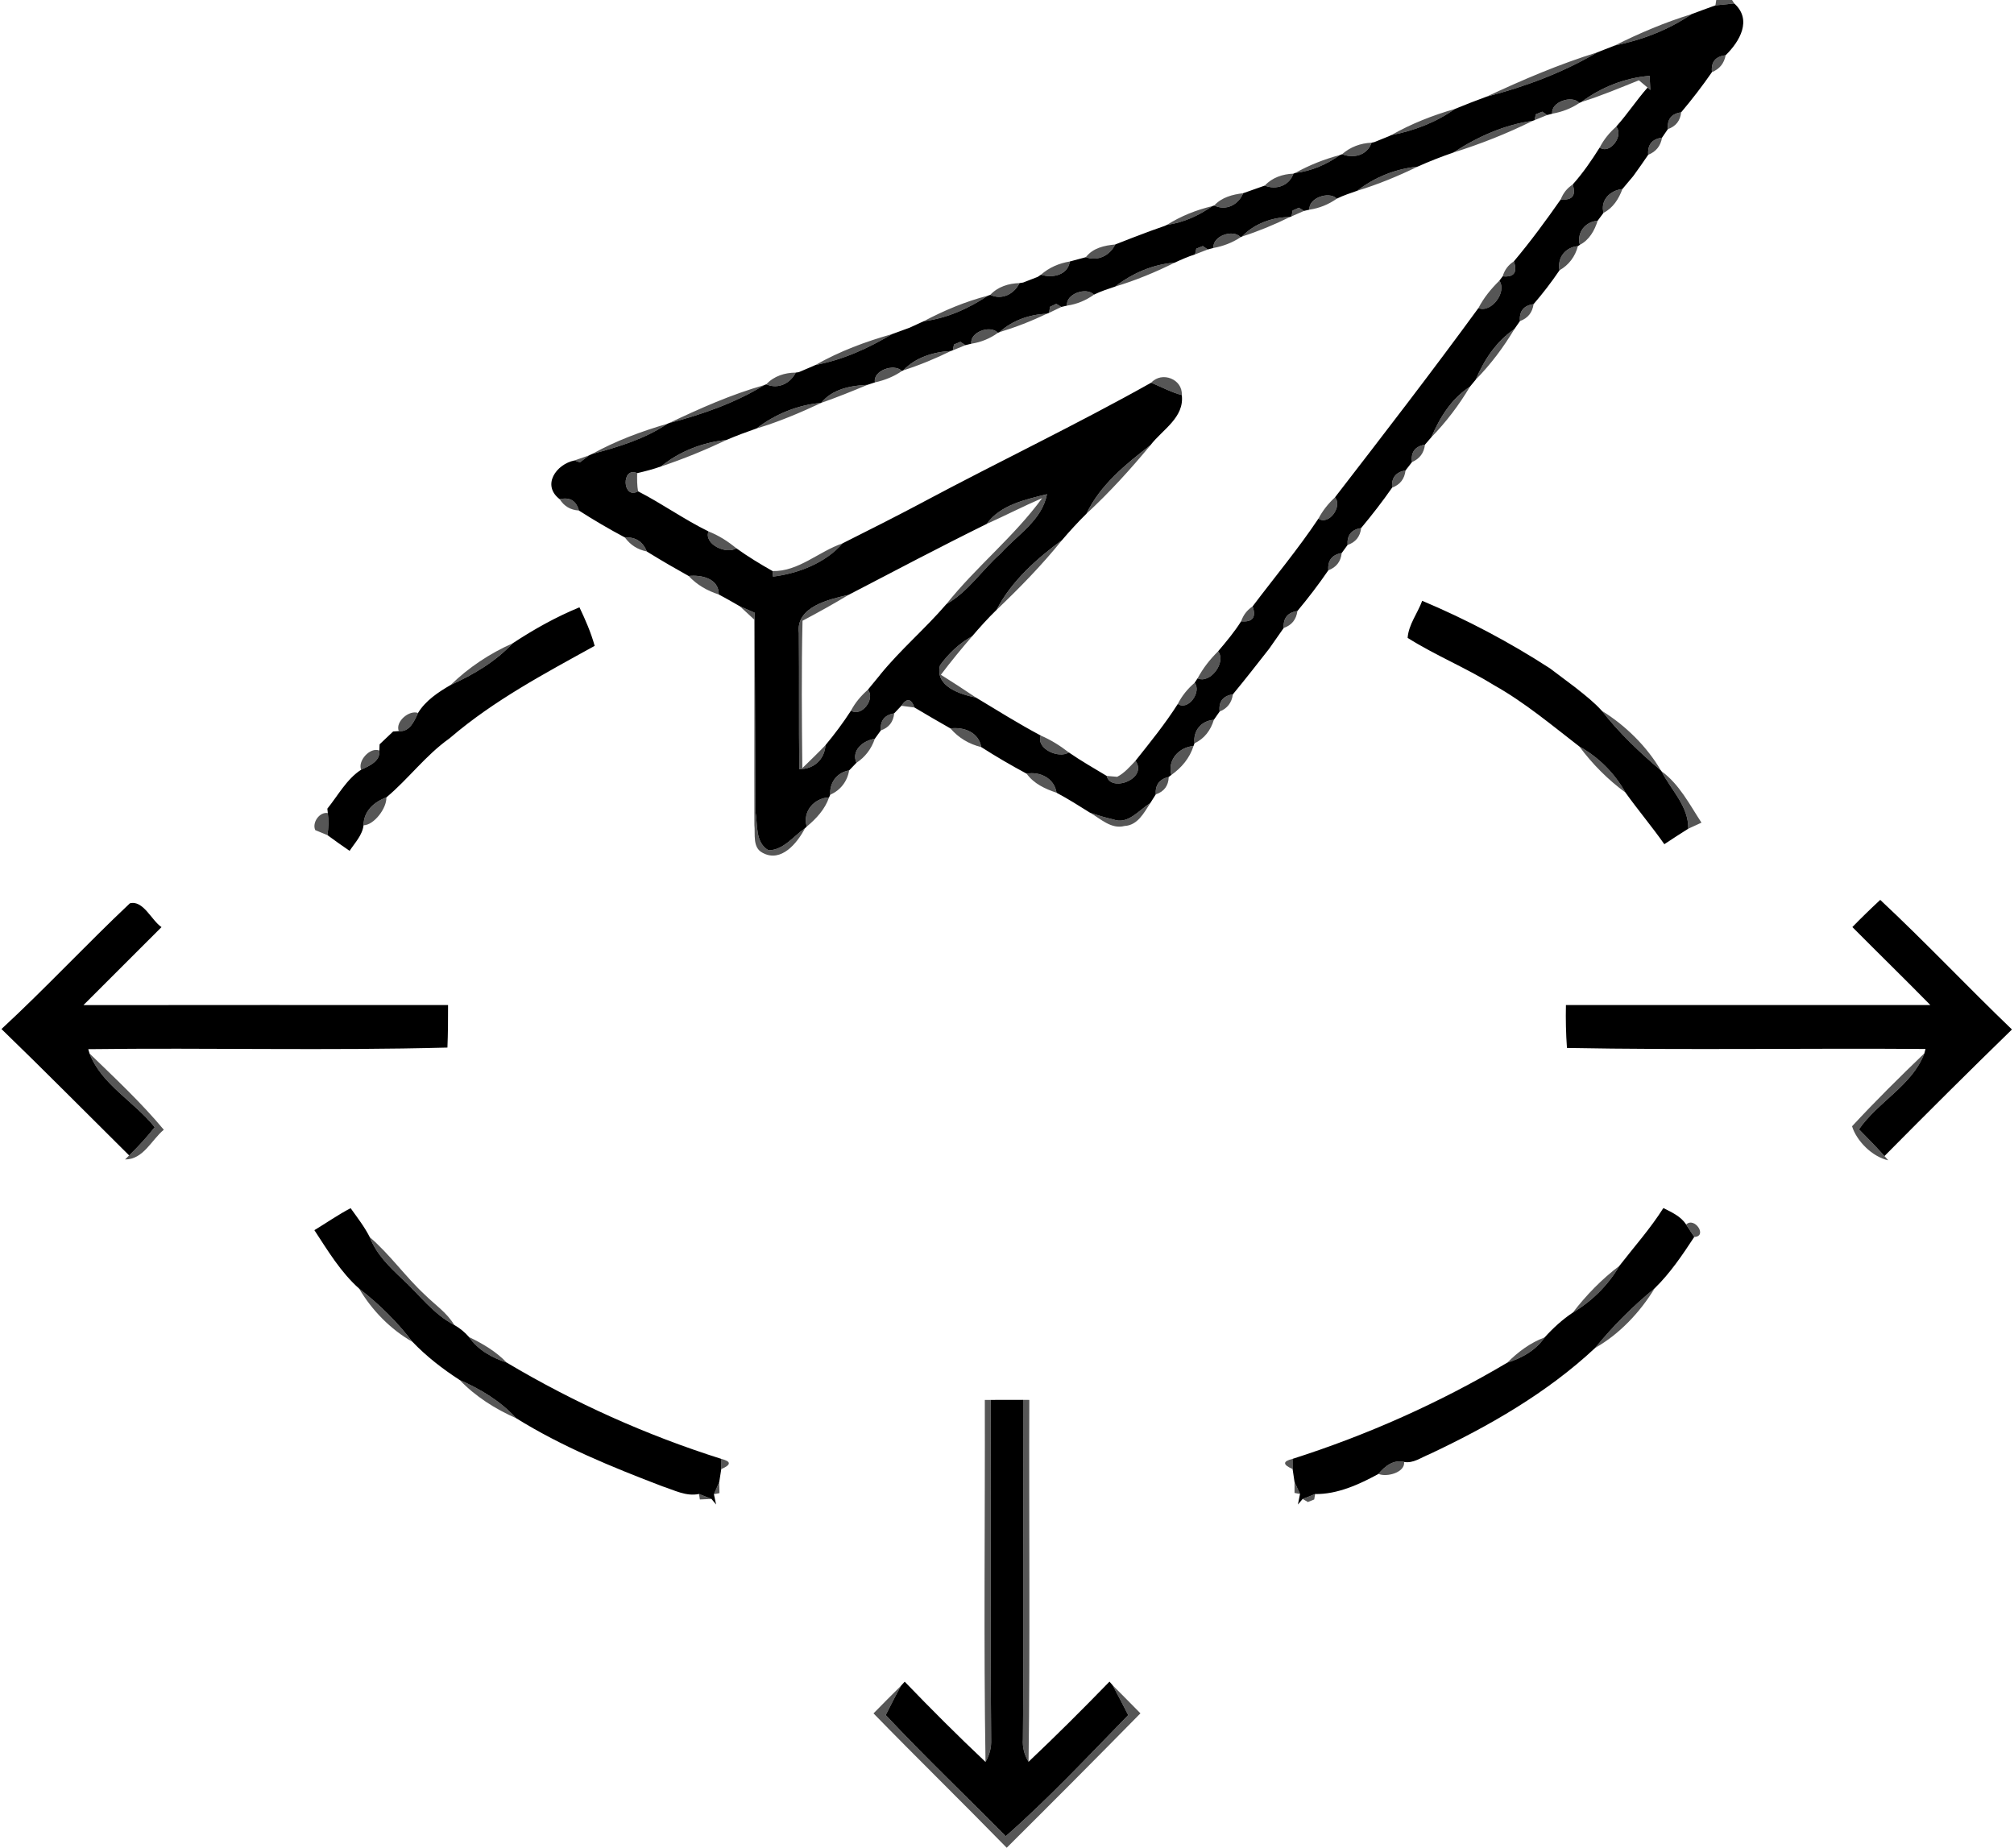 <svg width="315pt" height="289pt" viewBox="0 0 315 289" xmlns="http://www.w3.org/2000/svg"><g fill="#0f0f0f"><path opacity=".7" d="M268.43 0h2.47l.34.54c-.74.07-2.21.22-2.94.3l.13-.84zM252.56 7.12c3.88-1.95 7.89-3.64 12.04-4.92-3.62 2.47-7.75 4.05-12.04 4.92zM232.5 15.12c5.63-2.63 11.37-5.09 17.32-6.93-5.36 3.16-11.31 5.39-17.32 6.93zM267.76 11.28c-.17-1.58.55-2.46 2.14-2.64-.24 1.28-.95 2.16-2.14 2.64zM247.35 15.95c3.04-2.29 6.86-3.79 10.66-4.08l.11 2.2-.43-.37-1.36-1.14c-2.97 1.19-5.92 2.44-8.98 3.39zM242.79 17.78c-.31-1.77 3.04-2.99 4.24-1.68-1.28.87-2.73 1.41-4.24 1.68zM217.59 21.14c3.14-1.79 6.5-3.11 9.97-4.1-2.98 2.11-6.4 3.41-9.97 4.1zM240.21 17.88l1.01-.41.77.52c-.49.2-1.47.6-1.97.8l.19-.91zM260.86 20.2c-.13-1.54.56-2.42 2.08-2.63-.14 1.32-.83 2.19-2.08 2.63zM227.34 23.85c3.7-2.43 7.97-4.35 12.38-4.95-3.99 1.98-8.13 3.62-12.38 4.95zM250.2 23.08c.63-1.25 1.53-2.34 2.58-3.27 1.23 1.4-.96 4.4-2.58 3.27zM214.95 22.23l2.25-.91-2.25.91zM209.91 24.12c1.28-1.14 2.91-1.73 4.61-1.8-.66 1.97-2.81 2.52-4.61 1.8zM257.79 24.21c-.13-1.56.59-2.46 2.16-2.68-.22 1.3-.94 2.2-2.16 2.68zM202.56 27.06c2.21-1.23 4.57-2.17 7.01-2.81-2.09 1.48-4.44 2.51-7.01 2.81zM212.3 29.83c2.69-2.11 6.01-3.43 9.41-3.76-3.04 1.48-6.17 2.77-9.41 3.76zM197.81 29.03c1.16-1.25 2.8-1.81 4.49-1.87-.66 1.9-2.69 2.59-4.49 1.87zM255.41 27.59l.15-.2-.15.2zM244.11 31.19c.37-.98.99-1.76 1.87-2.33.56 1.73-.06 2.51-1.87 2.33zM189.91 32.14c1.17-1.28 2.86-1.72 4.53-1.92-.75 1.82-2.68 2.81-4.53 1.92zM250.8 33.29c-.53-2 1.06-3.53 2.95-3.72-.56 1.53-1.46 2.96-2.95 3.72zM204.81 32.79c-.22-1.76 3.03-2.97 4.28-1.72-1.28.9-2.73 1.5-4.28 1.72zM182.52 35.17c2.19-1.38 4.59-2.34 7.1-2.93-2.14 1.48-4.5 2.58-7.1 2.93zM202.17 32.93l.99-.44.79.5c-.49.22-1.46.64-1.94.85l.16-.91zM194.25 37c1.92-2.01 4.73-3.03 7.48-3.05-2.42 1.2-4.91 2.22-7.48 3.05zM179.9 36.14c.58-.2 1.73-.61 2.31-.82-.58.21-1.73.62-2.31.82zM247.1 38.29c-.53-1.91.86-3.63 2.78-3.76-.48 1.53-1.31 3.01-2.78 3.76zM189.82 38.78c-.28-1.8 3.01-3.02 4.22-1.68-1.28.86-2.72 1.4-4.22 1.68zM169.83 40.23c1.1-1.44 2.89-1.84 4.6-1.99-.85 1.74-2.73 2.67-4.6 1.99zM187.11 38.89l1.02-.4.77.53c-.5.2-1.49.58-1.99.77l.2-.9zM243.92 42.27c-.4-1.94.92-3.61 2.87-3.77-.41 1.61-1.42 2.96-2.87 3.77zM162.81 42.97c1.27-1.13 2.85-1.8 4.52-2.07-.33 2.16-2.74 2.64-4.52 2.07zM174.43 44.82c2.65-2.06 5.9-3.49 9.28-3.73-2.99 1.49-6.09 2.77-9.28 3.73zM235.03 43.22c.28-1 .87-1.78 1.75-2.34.59 1.75.01 2.52-1.75 2.34zM160.03 44.19l2.27-.88-2.27.88zM154.88 46.12c1.18-1.27 2.87-1.8 4.58-1.84-.86 1.73-2.75 2.69-4.58 1.84zM231.23 48.19c.83-1.62 1.99-3.02 3.28-4.29 1.24 1.83-1.31 5.11-3.28 4.29zM144.46 50.25c3.2-1.69 6.54-3.1 10.05-4-3.04 2.02-6.4 3.53-10.05 4zM166.9 47.8c-.28-1.77 2.97-2.99 4.2-1.71-1.26.9-2.68 1.49-4.2 1.71zM164.22 48l.99-.48.79.49c-.47.23-1.43.69-1.91.92l.13-.93zM237.73 50.22c-.13-1.55.58-2.43 2.13-2.65-.19 1.32-.89 2.2-2.13 2.65zM156.33 51.95c1.99-1.82 4.69-2.77 7.37-2.87-2.38 1.15-4.84 2.1-7.37 2.87zM139.96 52.1c.58-.21 1.73-.63 2.3-.84-.57.21-1.72.63-2.3.84zM127.56 57.08c3.75-2.14 7.81-3.65 11.96-4.82-3.72 2.21-7.68 4.03-11.96 4.82zM151.93 53.76c-.31-1.78 2.95-3.01 4.15-1.7-1.24.89-2.65 1.47-4.15 1.7zM230.82 59.37c1.32-3.11 3.21-5.97 6.04-7.9-1.71 2.86-3.71 5.53-6.04 7.9zM149.21 53.89l1-.42.78.52-1.96.8.18-.9zM141.28 57.93c1.9-2.02 4.73-2.89 7.44-3.03-2.41 1.19-4.89 2.21-7.44 3.03zM124.94 58.21c.56-.24 1.67-.72 2.23-.95-.56.23-1.67.71-2.23.95zM119.85 60.11c1.19-1.29 2.89-1.82 4.61-1.83-.88 1.72-2.77 2.64-4.61 1.83zM136.85 59.81c-.38-1.81 2.98-3.04 4.22-1.78-1.28.88-2.72 1.45-4.22 1.78zM180.05 59.86c1.68-1.85 4.95-.55 4.79 1.93-1.5-.36-3.27-1.3-4.79-1.93zM104.63 66.18c4.84-2.3 9.75-4.49 14.91-5.95-4.59 2.81-9.72 4.6-14.91 5.95zM128.45 63.01c1.72-2.15 4.61-2.7 7.21-2.81-2.38.99-4.77 1.96-7.21 2.81zM223.87 68.39c1.33-3.1 3.15-6.04 6.04-7.91-1.7 2.86-3.72 5.53-6.04 7.91zM118.35 67.01c2.84-2.21 6.48-3.7 10.09-3.99-3.28 1.53-6.62 2.96-10.09 3.99zM92.62 71c3.71-2.06 7.7-3.54 11.77-4.72-3.56 2.39-7.67 3.63-11.77 4.72zM103.41 72.95c2.87-2.36 6.55-3.77 10.21-4.13-3.32 1.57-6.72 2.97-10.21 4.13zM169.93 80.35c2.13-4.48 6.17-7.77 10.02-10.73-3.12 3.77-6.42 7.4-10.02 10.73zM220.85 72.27c-.21-1.54.46-2.45 2.02-2.72-.15 1.3-.83 2.21-2.02 2.72zM89.85 72.02c.58-.2 1.73-.6 2.3-.8-.36.28-1.09.83-1.45 1.1l-.85-.3zM99.8 76.85c-2.48 1.39-2.65-3.96-.14-2.84-.02.95-.03 1.9.14 2.84zM217.74 76.27c-.14-1.52.55-2.42 2.09-2.69-.15 1.33-.85 2.23-2.09 2.69zM154.32 81.95c2.14-2.99 6.06-3.81 9.43-4.65-.78 4.12-4.63 6.35-7.24 9.27-2.91 2.56-5.08 6-8.5 7.93 4.65-5.85 10.59-10.55 14.99-16.59-2.93 1.27-5.77 2.73-8.68 4.04zM87.54 78.08c1.58-.36 2.58.23 3 1.77-1.31-.08-2.31-.67-3-1.77zM144.35 78.55l.18-.1-.18.1zM206.21 81.12c.66-1.26 1.55-2.37 2.59-3.33 1.21 1.41-.95 4.44-2.59 3.33zM110.81 83.12c1.59.62 3.05 1.55 4.36 2.64-1.56 1.01-5.1-.62-4.36-2.64zM210.77 85.24c-.11-1.52.59-2.4 2.12-2.65-.15 1.34-.86 2.22-2.12 2.65zM97.73 84.06c1.68-.08 2.82.65 3.43 2.19-1.43-.28-2.57-1.01-3.43-2.19zM120.83 89.32c4.06.1 7.24-3.08 10.95-4.33-2.65 3.06-6.91 4.71-10.88 5.2l-.07-.87zM155.86 95.4c2.29-4.45 6.25-7.99 10.24-10.91-3.13 3.89-6.63 7.47-10.24 10.91zM101.38 86.39l.24.15-.24-.15zM207.76 89.2c-.13-1.53.57-2.43 2.09-2.7-.14 1.33-.84 2.23-2.09 2.7zM107.71 90.09c1.99-.21 4.74.38 4.71 2.89-1.79-.57-3.43-1.51-4.71-2.89zM124.95 99c-.52-4.09 4.73-5.26 7.78-5.96-2.36 1.42-4.77 2.76-7.21 4.05-.18 7.68-.11 15.37-.03 23.05 1.22-1.18 2.44-2.36 3.62-3.59-.14 2.27-1.86 3.78-4.1 3.75-.08-7.1 0-14.2-.06-21.3zM115.72 94.83l2.31 1 .14 31.16c.35 2.03-.07 4.81 2.03 6 2.33 0 3.91-2.21 5.7-3.44-1.19 2.31-3.73 5.43-6.62 3.84-1.62-.81-1.13-2.91-1.29-4.36-.03-10.71.03-21.42-.02-32.12-.74-.7-1.49-1.39-2.25-2.08zM194.12 97.18c.33-.98.93-1.76 1.8-2.34.59 1.73-.01 2.51-1.8 2.34zM200.78 98.22c-.1-1.53.61-2.42 2.14-2.65-.17 1.33-.89 2.22-2.14 2.65zM147.03 104.06c1.34-1.83 3.01-3.44 5.01-4.53-1.68 1.96-3.33 3.95-4.88 6.01 1.85 1.16 3.68 2.35 5.49 3.57-2.46-.49-6.49-1.77-5.62-5.05zM70.48 107.14c2.78-2.71 6.14-4.95 9.69-6.51-2.7 2.88-6.13 4.89-9.69 6.51zM198.41 101.59l.15-.2-.15.2zM187.31 106.1c.84-1.58 1.94-2.98 3.21-4.23 1.33 1.76-1.28 5.14-3.21 4.23zM242.38 104.51l.18.13-.18-.13zM137.59 105.63l.12-.16-.12.16zM184.22 110.1c.64-1.28 1.55-2.38 2.63-3.31 1.13 1.43-1.02 4.44-2.63 3.31zM246.36 107.5l.2.16-.2-.16zM133.1 111.15c.66-1.26 1.58-2.34 2.64-3.27 1.21 1.43-.98 4.32-2.64 3.27zM190.76 111.29c-.18-1.54.51-2.44 2.07-2.69-.18 1.31-.87 2.21-2.07 2.69zM140.98 110.39c.85-1.25 1.53-1.16 2.05.27-.51-.06-1.54-.2-2.05-.27zM62.37 114.35c-.58-1.46 1.61-3.34 3.01-2.84-.57 1.27-1.31 3.02-3.01 2.84zM250.54 111.18c3.68 2.27 7.04 5.57 9.23 9.32-3.34-2.84-6.53-5.86-9.23-9.32zM137.77 114.24c-.13-1.51.57-2.4 2.09-2.67-.14 1.35-.83 2.24-2.09 2.67zM186.83 116.25c-.26-1.94 1.08-3.54 3.02-3.66-.47 1.59-1.48 2.97-3.02 3.66zM148.65 113.93c2.1-.26 4.43.59 4.82 2.92-1.89-.45-3.56-1.45-4.82-2.92zM70.26 115.52l.22-.18-.22.18zM162.78 115.05c1.58.67 3.04 1.59 4.39 2.64-1.57 1.03-5.17-.59-4.39-2.64zM133.95 119.31c-.84-1.98 1.1-3.51 2.87-3.75-.51 1.54-1.5 2.86-2.87 3.75zM56.48 120.39c-.56-1.4 1.41-3.58 2.85-3 .18 1.7-1.6 2.41-2.85 3zM183.2 121.21c-.63-2.34 1.18-4.33 3.47-4.53-.58 1.88-1.88 3.42-3.47 4.53zM247.02 116.76c3.03 1.68 5.52 4.19 7.21 7.2-2.74-2.01-5.19-4.47-7.21-7.2zM174.73 121.5c1.15-.58 1.99-1.6 2.87-2.51 1.99 2.83-3.87 5.02-4.51 2.37.41.03 1.23.1 1.64.14zM129.86 124.29c-.14-1.89 1.07-3.48 2.95-3.79-.28 1.7-1.36 3.12-2.95 3.79zM160.57 121.01c2.11-.38 4.34.73 4.68 2.98-1.79-.6-3.55-1.41-4.68-2.98zM259.87 120.63c2.8 2.04 4.39 5.21 6.25 8.04l-2.07.95c.06-3.54-2.68-6.04-4.18-8.99zM180.77 124.25c-.11-1.47.57-2.38 2.03-2.73-.05 1.38-.72 2.29-2.03 2.73zM56.86 129.08c.01-2.21 1.64-3.65 3.57-4.36.08 1.67-1.93 4.34-3.57 4.36zM126.18 129.29c-.7-2.36 1.16-4.47 3.49-4.57-.64 1.87-2 3.32-3.49 4.57zM174.14 128.17c2.3.85 3.98-1.47 5.76-2.54-.98 1.51-1.96 3.45-4.01 3.56-2.09.55-3.75-1.13-5.41-2.08 1.2.41 2.42.77 3.66 1.06zM49.31 129.84c-.54-1.17.67-2.9 1.96-2.67.14 1.14.13 2.31-.06 3.45-.48-.19-1.43-.58-1.9-.78zM14.01 164.78c3.98 3.86 8.06 7.66 11.61 11.92-1.93 1.6-3.2 4.66-6.06 4.65l.64-.63c1.42-1.38 2.76-2.85 4-4.41-3.18-4-8.33-6.68-10.19-11.53zM289.67 176.16c3.64-3.93 7.45-7.7 11.31-11.41-1.85 4.98-7.25 7.57-10.23 11.89 1.36 1.36 2.7 2.75 3.99 4.18l.59.66c-2.53-.55-4.96-3.05-5.66-5.32zM263.72 191.53c1.32-1.28 3.41 1.87 1.27 1.94-.31-.49-.95-1.46-1.27-1.94zM57.83 193.5c3.16 2.71 5.56 6.17 8.61 9 1.56 1.55 3.46 2.8 4.6 4.73-3.25-1.69-5.44-4.71-8.08-7.15-2.04-1.91-4.1-3.91-5.13-6.58zM246 205.3c2.09-2.73 4.54-5.24 7.28-7.31-1.75 3.03-4.29 5.51-7.28 7.31zM56.17 201.55c3.12 2.41 5.93 5.19 8.34 8.32-3.4-1.91-6.37-4.96-8.34-8.32zM249.5 210.82c2.77-3.42 5.9-6.52 9.3-9.32-2.26 3.72-5.51 7.18-9.3 9.32zM73.36 209.13c2.15 1.03 4.23 2.26 5.89 3.99-2.31-.77-4.47-1.95-5.89-3.99zM235.75 213.13c1.67-1.67 3.6-3.12 5.84-3.95-1.4 2.04-3.54 3.22-5.84 3.95zM71.89 215.84c3.29 1.44 6.4 3.31 8.84 5.98-3.25-1.42-6.38-3.41-8.84-5.98zM154.03 218.96h.92c.04 17.69-.07 35.39.07 53.08.06 1.27-.24 2.45-.88 3.54-.3-18.86-.06-37.74-.11-56.62zM160.02 218.95l.97.01c-.07 18.86.14 37.74-.12 56.6-.67-1.09-.97-2.27-.88-3.54.16-17.69.04-35.38.03-53.07zM112.84 228.19c1.55.39 1.54.92-.03 1.59l.03-1.59zM202.17 229.77c-1.57-.68-1.57-1.21-.01-1.59l.01 1.59zM215.6 230.53c.99-1.2 2.35-2.28 4.01-1.87.18 1.66-2.74 2.43-4.01 1.87zM111.66 233.71l.83-1.89.04 1.72-.87.17zM202.47 231.79c.22.47.65 1.41.86 1.88l-.86-.16v-1.72zM109.33 233.67c.48.2 1.46.59 1.95.78l-1.82.08-.13-.86zM203.74 234.45c.49-.2 1.46-.58 1.95-.77l-.14.85-.99.4-.82-.48zM136.62 267.99c1.42-1.47 2.87-2.89 4.31-4.33-.84 1.51-1.61 3.05-2.4 4.59 6.08 6.49 12.53 12.62 18.77 18.95 6.74-5.92 12.89-12.51 19.16-18.94-.81-1.56-1.6-3.13-2.44-4.67 1.45 1.47 2.92 2.91 4.35 4.39-6.92 7.05-13.9 14.05-20.91 21.02h-.01c-6.89-7.06-13.95-13.95-20.83-21.01z"/></g><g><path d="M264.6 2.2c1.23-.47 2.46-.91 3.7-1.36.73-.08 2.2-.23 2.94-.3 2.86 2.55.86 5.95-1.34 8.1-1.59.18-2.31 1.06-2.14 2.64-1.5 2.17-3.12 4.27-4.82 6.29-1.52.21-2.21 1.09-2.08 2.63-.23.33-.69 1-.91 1.33-1.57.22-2.29 1.12-2.16 2.68-.73 1.07-1.47 2.13-2.23 3.18l-.15.2c-.42.49-1.24 1.48-1.66 1.98-1.89.19-3.48 1.72-2.95 3.72l-.92 1.24c-1.92.13-3.31 1.85-2.78 3.76l-.31.21c-1.95.16-3.27 1.83-2.87 3.77-1.25 1.85-2.61 3.62-4.06 5.3-1.55.22-2.26 1.1-2.13 2.65l-.87 1.25c-2.83 1.93-4.72 4.79-6.04 7.9l-.91 1.11c-2.89 1.87-4.71 4.81-6.04 7.91l-1 1.16c-1.56.27-2.23 1.18-2.02 2.72-.26.33-.77.98-1.02 1.31-1.54.27-2.23 1.17-2.09 2.69-1.52 2.18-3.15 4.28-4.85 6.32-1.53.25-2.23 1.13-2.12 2.65l-.92 1.26c-1.52.27-2.22 1.17-2.09 2.7-1.51 2.2-3.13 4.32-4.84 6.37-1.53.23-2.24 1.12-2.14 2.65-.73 1.06-1.48 2.12-2.22 3.17l-.15.2c-1.84 2.35-3.68 4.71-5.58 7.01-1.56.25-2.25 1.15-2.07 2.69l-.91 1.3c-1.94.12-3.28 1.72-3.02 3.66l-.16.43c-2.29.2-4.1 2.19-3.47 4.53l-.4.31c-1.46.35-2.14 1.26-2.03 2.73l-.87 1.38c-1.78 1.07-3.46 3.39-5.76 2.54-1.24-.29-2.46-.65-3.66-1.06-1.72-1.08-3.44-2.17-5.23-3.12-.34-2.25-2.57-3.36-4.68-2.98-2.42-1.3-4.79-2.68-7.1-4.16-.39-2.33-2.72-3.18-4.82-2.92-1.89-1.06-3.76-2.17-5.62-3.27-.52-1.43-1.2-1.52-2.05-.27-.28.3-.84.89-1.12 1.18-1.52.27-2.22 1.16-2.09 2.67l-.95 1.32c-1.77.24-3.71 1.77-2.87 3.75l-1.14 1.19c-1.88.31-3.09 1.9-2.95 3.79l-.19.43c-2.33.1-4.19 2.21-3.49 4.57l-.28.26c-1.79 1.23-3.37 3.44-5.7 3.44-2.1-1.19-1.68-3.97-2.03-6l-.14-31.16-2.31-1c-1.1-.63-2.19-1.27-3.3-1.85.03-2.51-2.72-3.1-4.71-2.89-2.05-1.14-4.09-2.32-6.09-3.55l-.24-.15-.22-.14c-.61-1.54-1.75-2.27-3.43-2.19-2.45-1.3-4.85-2.71-7.19-4.21-.42-1.54-1.42-2.13-3-1.77-2.86-2.19-.54-5.48 2.31-6.06l.85.3c.36-.27 1.09-.82 1.45-1.1l.47-.22c4.1-1.09 8.21-2.33 11.77-4.72l.24-.1c5.19-1.35 10.32-3.14 14.91-5.95l.31-.12c1.84.81 3.73-.11 4.61-1.83l.48-.07c.56-.24 1.67-.72 2.23-.95l.39-.18c4.28-.79 8.24-2.61 11.96-4.82l.44-.16c.58-.21 1.73-.63 2.3-.84.73-.34 1.46-.68 2.2-1.01 3.65-.47 7.01-1.98 10.05-4l.37-.13c1.83.85 3.72-.11 4.58-1.84l.57-.09 2.27-.88.51-.34c1.78.57 4.19.09 4.52-2.07.84-.22 1.67-.44 2.5-.67 1.87.68 3.75-.25 4.6-1.99 1.81-.72 3.64-1.42 5.47-2.1.58-.2 1.73-.61 2.31-.82l.31-.15c2.6-.35 4.96-1.45 7.1-2.93l.29-.1c1.85.89 3.78-.1 4.53-1.92 1.12-.4 2.24-.8 3.37-1.19 1.8.72 3.83.03 4.49-1.87l.26-.1c2.57-.3 4.92-1.33 7.01-2.81l.34-.13c1.8.72 3.95.17 4.61-1.8l.43-.09 2.25-.91.39-.18c3.57-.69 6.99-1.99 9.97-4.1 1.63-.67 3.28-1.31 4.94-1.92 6.01-1.54 11.96-3.77 17.32-6.93.9-.36 1.82-.72 2.74-1.07 4.29-.87 8.42-2.45 12.04-4.92m-17.25 13.75l-.32.15c-1.2-1.31-4.55-.09-4.24 1.68l-.8.21-.77-.52-1.01.41-.19.91-.3.11c-4.41.6-8.68 2.52-12.38 4.95-1.91.66-3.79 1.39-5.63 2.22-3.4.33-6.72 1.65-9.41 3.76-1.08.38-2.18.73-3.21 1.24-1.25-1.25-4.5-.04-4.28 1.72l-.86.2-.79-.5-.99.44-.16.91-.28.11c-2.75.02-5.56 1.04-7.48 3.05l-.21.1c-1.21-1.34-4.5-.12-4.22 1.68l-.92.24-.77-.53-1.02.4-.2.9c-1.1.35-2.16.82-3.2 1.3-3.38.24-6.63 1.67-9.28 3.73-1.13.38-2.27.74-3.33 1.27-1.23-1.28-4.48-.06-4.2 1.71l-.9.21-.79-.49-.99.48-.13.93-.39.15c-2.68.1-5.38 1.05-7.37 2.87l-.25.11c-1.2-1.31-4.46-.08-4.15 1.7l-.94.23-.78-.52-1 .42-.18.9-.31.11c-2.71.14-5.54 1.01-7.44 3.03l-.21.1c-1.24-1.26-4.6-.03-4.22 1.78l-1.19.39c-2.6.11-5.49.66-7.21 2.81l-.01.01c-3.61.29-7.25 1.78-10.09 3.99-1.6.56-3.18 1.14-4.73 1.81-3.66.36-7.34 1.77-10.21 4.13-1.22.44-2.48.76-3.75 1.06-2.51-1.12-2.34 4.23.14 2.84 3.76 1.93 7.21 4.41 11.01 6.27-.74 2.02 2.8 3.65 4.36 2.64 1.81 1.3 3.72 2.46 5.66 3.56l.07.87c3.97-.49 8.23-2.14 10.88-5.2 4.21-2.12 8.42-4.23 12.57-6.44l.18-.1c11.79-6.29 23.87-12.05 35.52-18.59 1.52.63 3.29 1.57 4.79 1.93.43 3.53-3.02 5.39-4.89 7.83-3.85 2.96-7.89 6.25-10.02 10.73-1.34 1.32-2.61 2.71-3.83 4.14-3.99 2.92-7.95 6.46-10.24 10.91-1.35 1.31-2.6 2.7-3.82 4.13-2 1.09-3.67 2.7-5.01 4.53-.87 3.28 3.16 4.56 5.62 5.05 3.35 2.02 6.68 4.1 10.13 5.94-.78 2.05 2.82 3.67 4.39 2.64 1.91 1.32 3.93 2.47 5.92 3.67.64 2.65 6.5.46 4.51-2.37 2.3-2.89 4.64-5.77 6.62-8.89 1.61 1.13 3.76-1.88 2.63-3.31l.46-.69c1.93.91 4.54-2.47 3.21-4.23 1.27-1.5 2.55-3.02 3.6-4.69 1.79.17 2.39-.61 1.8-2.34 3.44-4.56 7.12-8.97 10.29-13.72 1.64 1.11 3.8-1.92 2.59-3.33 7.56-9.79 15.14-19.61 22.43-29.6 1.97.82 4.52-2.46 3.28-4.29l.52-.68c1.76.18 2.34-.59 1.75-2.34 2.6-3.09 5.01-6.37 7.33-9.69 1.81.18 2.43-.6 1.87-2.33 1.59-1.78 2.95-3.76 4.22-5.78 1.62 1.13 3.81-1.87 2.58-3.27 1.75-1.95 3.18-4.15 4.91-6.11l.43.37-.11-2.2c-3.8.29-7.62 1.79-10.66 4.08m-93.03 66c-7.26 3.58-14.42 7.36-21.59 11.09-3.05.7-8.3 1.87-7.78 5.96.06 7.1-.02 14.2.06 21.3 2.24.03 3.96-1.48 4.1-3.75 1.43-1.72 2.78-3.52 3.99-5.4 1.66 1.05 3.85-1.84 2.64-3.27.46-.57 1.39-1.69 1.85-2.25l.12-.16c3.17-3.89 7.03-7.16 10.3-10.97 3.42-1.93 5.59-5.37 8.5-7.93 2.61-2.92 6.46-5.15 7.24-9.27-3.37.84-7.29 1.66-9.43 4.65zM222.44 93.97c6.93 2.92 13.63 6.45 19.94 10.54l.18.13c1.27.94 2.53 1.91 3.8 2.86l.2.16c1.39 1.1 2.79 2.2 3.98 3.52 2.7 3.46 5.89 6.48 9.23 9.32l.1.13c1.5 2.95 4.24 5.45 4.18 8.99-1.26.79-2.5 1.6-3.74 2.42-1.94-2.76-4.12-5.34-6.08-8.08-1.69-3.01-4.18-5.52-7.21-7.2-4.32-3.34-8.53-6.88-13.31-9.57-4.38-2.72-9.21-4.68-13.55-7.42.15-2.09 1.57-3.86 2.28-5.8zM80.17 100.63c3.3-2.18 6.8-4.14 10.46-5.64.93 1.95 1.8 3.94 2.38 6.03-7.79 4.3-15.73 8.51-22.53 14.32l-.22.18c-3.69 2.62-6.4 6.33-9.83 9.2-1.93.71-3.56 2.15-3.57 4.36-.19 1.57-1.35 2.73-2.18 4-1.17-.8-2.33-1.62-3.47-2.46.19-1.14.2-2.31.06-3.45l-.07-.69c1.68-2.08 3.01-4.61 5.28-6.09 1.25-.59 3.03-1.3 2.85-3l.04-.97c.7-.68 1.41-1.35 2.12-2.01l.88-.06c1.7.18 2.44-1.57 3.01-2.84 1.17-1.92 3.17-3.26 5.1-4.37 3.56-1.62 6.99-3.63 9.69-6.51zM20.31 141.29c2.1-.54 3.35 2.63 4.95 3.72l-12.21 12.2c19.01-.02 38.02-.02 57.03-.01.01 2.22-.01 4.44-.1 6.65-18.71.5-37.46.01-56.18.25l.21.68c1.86 4.85 7.01 7.53 10.19 11.53-1.24 1.56-2.58 3.03-4 4.41-6.65-6.59-13.24-13.26-19.97-19.77 6.88-6.36 13.27-13.24 20.08-19.66zM289.72 145c1.41-1.45 2.87-2.87 4.36-4.25 7.04 6.58 13.65 13.6 20.6 20.27-6.71 6.53-13.35 13.14-19.94 19.8-1.29-1.43-2.63-2.82-3.99-4.18 2.98-4.32 8.38-6.91 10.23-11.89l.18-.68c-18.69-.14-37.39.19-56.08-.16-.16-2.23-.21-4.47-.16-6.71 19-.01 38-.01 57 0-4.03-4.1-8.15-8.12-12.2-12.2zM49.17 192.41c1.89-1.14 3.71-2.42 5.67-3.44 1.05 1.47 2.17 2.91 2.99 4.53 1.03 2.67 3.09 4.67 5.13 6.58 2.64 2.44 4.83 5.46 8.08 7.15.88.5 1.66 1.14 2.32 1.9 1.42 2.04 3.58 3.22 5.89 3.99 10.57 6.29 21.85 11.36 33.59 15.07l-.03 1.59-.32 2.04-.83 1.89.34 1.61-.72-.87c-.49-.19-1.47-.58-1.95-.78-2.02.43-3.89-.61-5.74-1.2-7.85-3-15.72-6.21-22.86-10.65-2.44-2.67-5.55-4.54-8.84-5.98-2.66-1.72-5.19-3.68-7.38-5.97-2.41-3.13-5.22-5.91-8.34-8.32-2.89-2.57-4.9-5.94-7-9.14zM253.28 197.99c2.32-2.99 4.85-5.83 6.88-9.04 1.3.66 2.74 1.29 3.56 2.58.32.48.96 1.45 1.27 1.94-1.85 2.82-3.76 5.66-6.19 8.03-3.4 2.8-6.53 5.9-9.3 9.32-7.55 7.06-16.66 12.27-25.97 16.65-1.26.49-2.49 1.45-3.92 1.19-1.66-.41-3.02.67-4.01 1.87-2.95 1.63-6.47 3.22-9.91 3.15-.49.19-1.46.57-1.95.77l-.74.87.33-1.65c-.21-.47-.64-1.41-.86-1.88-.07-.5-.22-1.51-.3-2.02l-.01-1.59c11.73-3.74 23.01-8.78 33.59-15.05 2.3-.73 4.44-1.91 5.84-3.95 1.31-1.45 2.77-2.79 4.41-3.88 2.99-1.8 5.53-4.28 7.28-7.31zM154.95 218.96c1.69-.01 3.38-.01 5.07-.01.01 17.69.13 35.38-.03 53.07-.09 1.27.21 2.45.88 3.54 4.32-4.08 8.52-8.28 12.66-12.54l.49.57c.84 1.54 1.63 3.11 2.44 4.67-6.27 6.43-12.42 13.02-19.16 18.94-6.24-6.33-12.69-12.46-18.77-18.95.79-1.54 1.56-3.08 2.4-4.59l.57-.63c4.12 4.28 8.32 8.48 12.64 12.55.64-1.09.94-2.27.88-3.54-.14-17.69-.03-35.39-.07-53.08z"/></g></svg>